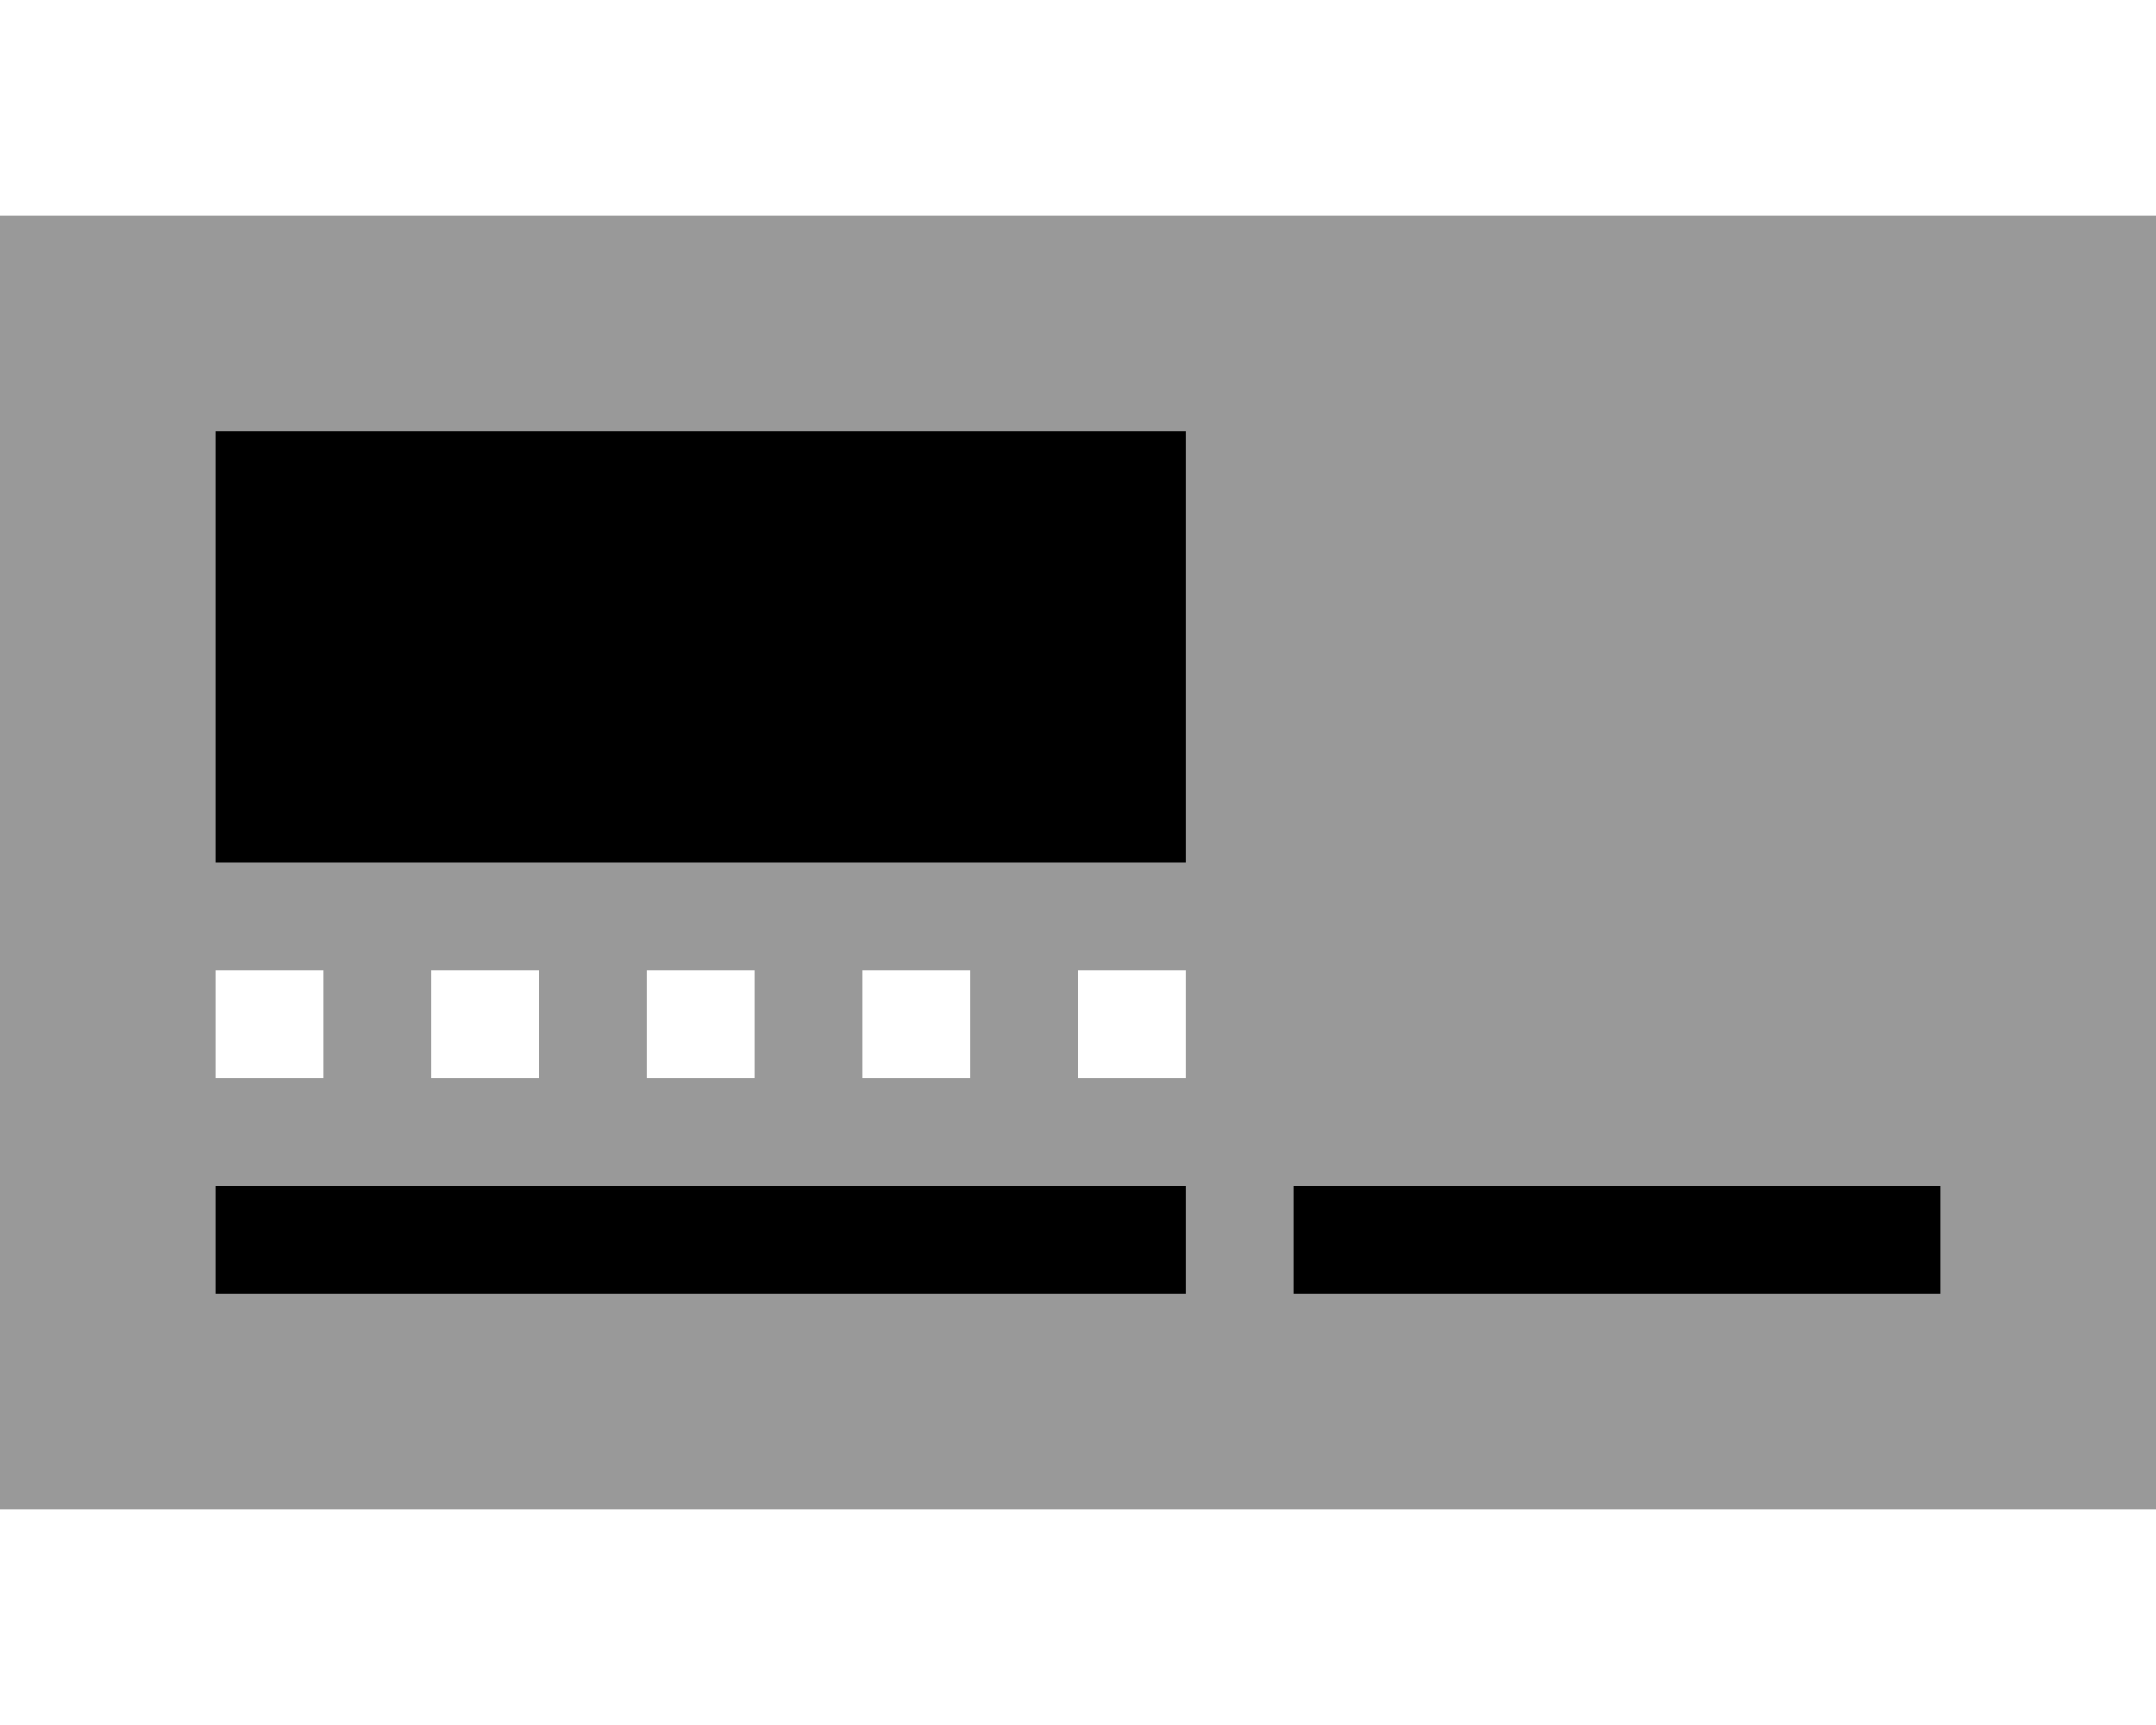 <svg xmlns="http://www.w3.org/2000/svg" viewBox="0 0 640 512"><!--! Font Awesome Pro 6.6.0 by @fontawesome - https://fontawesome.com License - https://fontawesome.com/license (Commercial License) Copyright 2024 Fonticons, Inc. --><path class="fa-secondary" style="fill:inherit;opacity:.4;" d="M0 64L0 448l640 0 0-384L0 64zm64 64l288 0 0 128L64 256l0-128zm0 160l32 0 0 32-32 0 0-32zm0 64l16 0 256 0 16 0 0 32-16 0L80 384l-16 0 0-32zm64-64l32 0 0 32-32 0 0-32zm64 0l32 0 0 32-32 0 0-32zm64 0l32 0 0 32-32 0 0-32zm64 0l32 0 0 32-32 0 0-32zm64 64l16 0 160 0 16 0 0 32-16 0-160 0-16 0 0-32z"/><path class="fa-primary" style="fill:inherit;opacity:1;" d="M352 128L64 128l0 128 288 0 0-128zM80 352l-16 0 0 32 16 0 256 0 16 0 0-32-16 0L80 352zm320 0l-16 0 0 32 16 0 160 0 16 0 0-32-16 0-160 0z"/></svg>